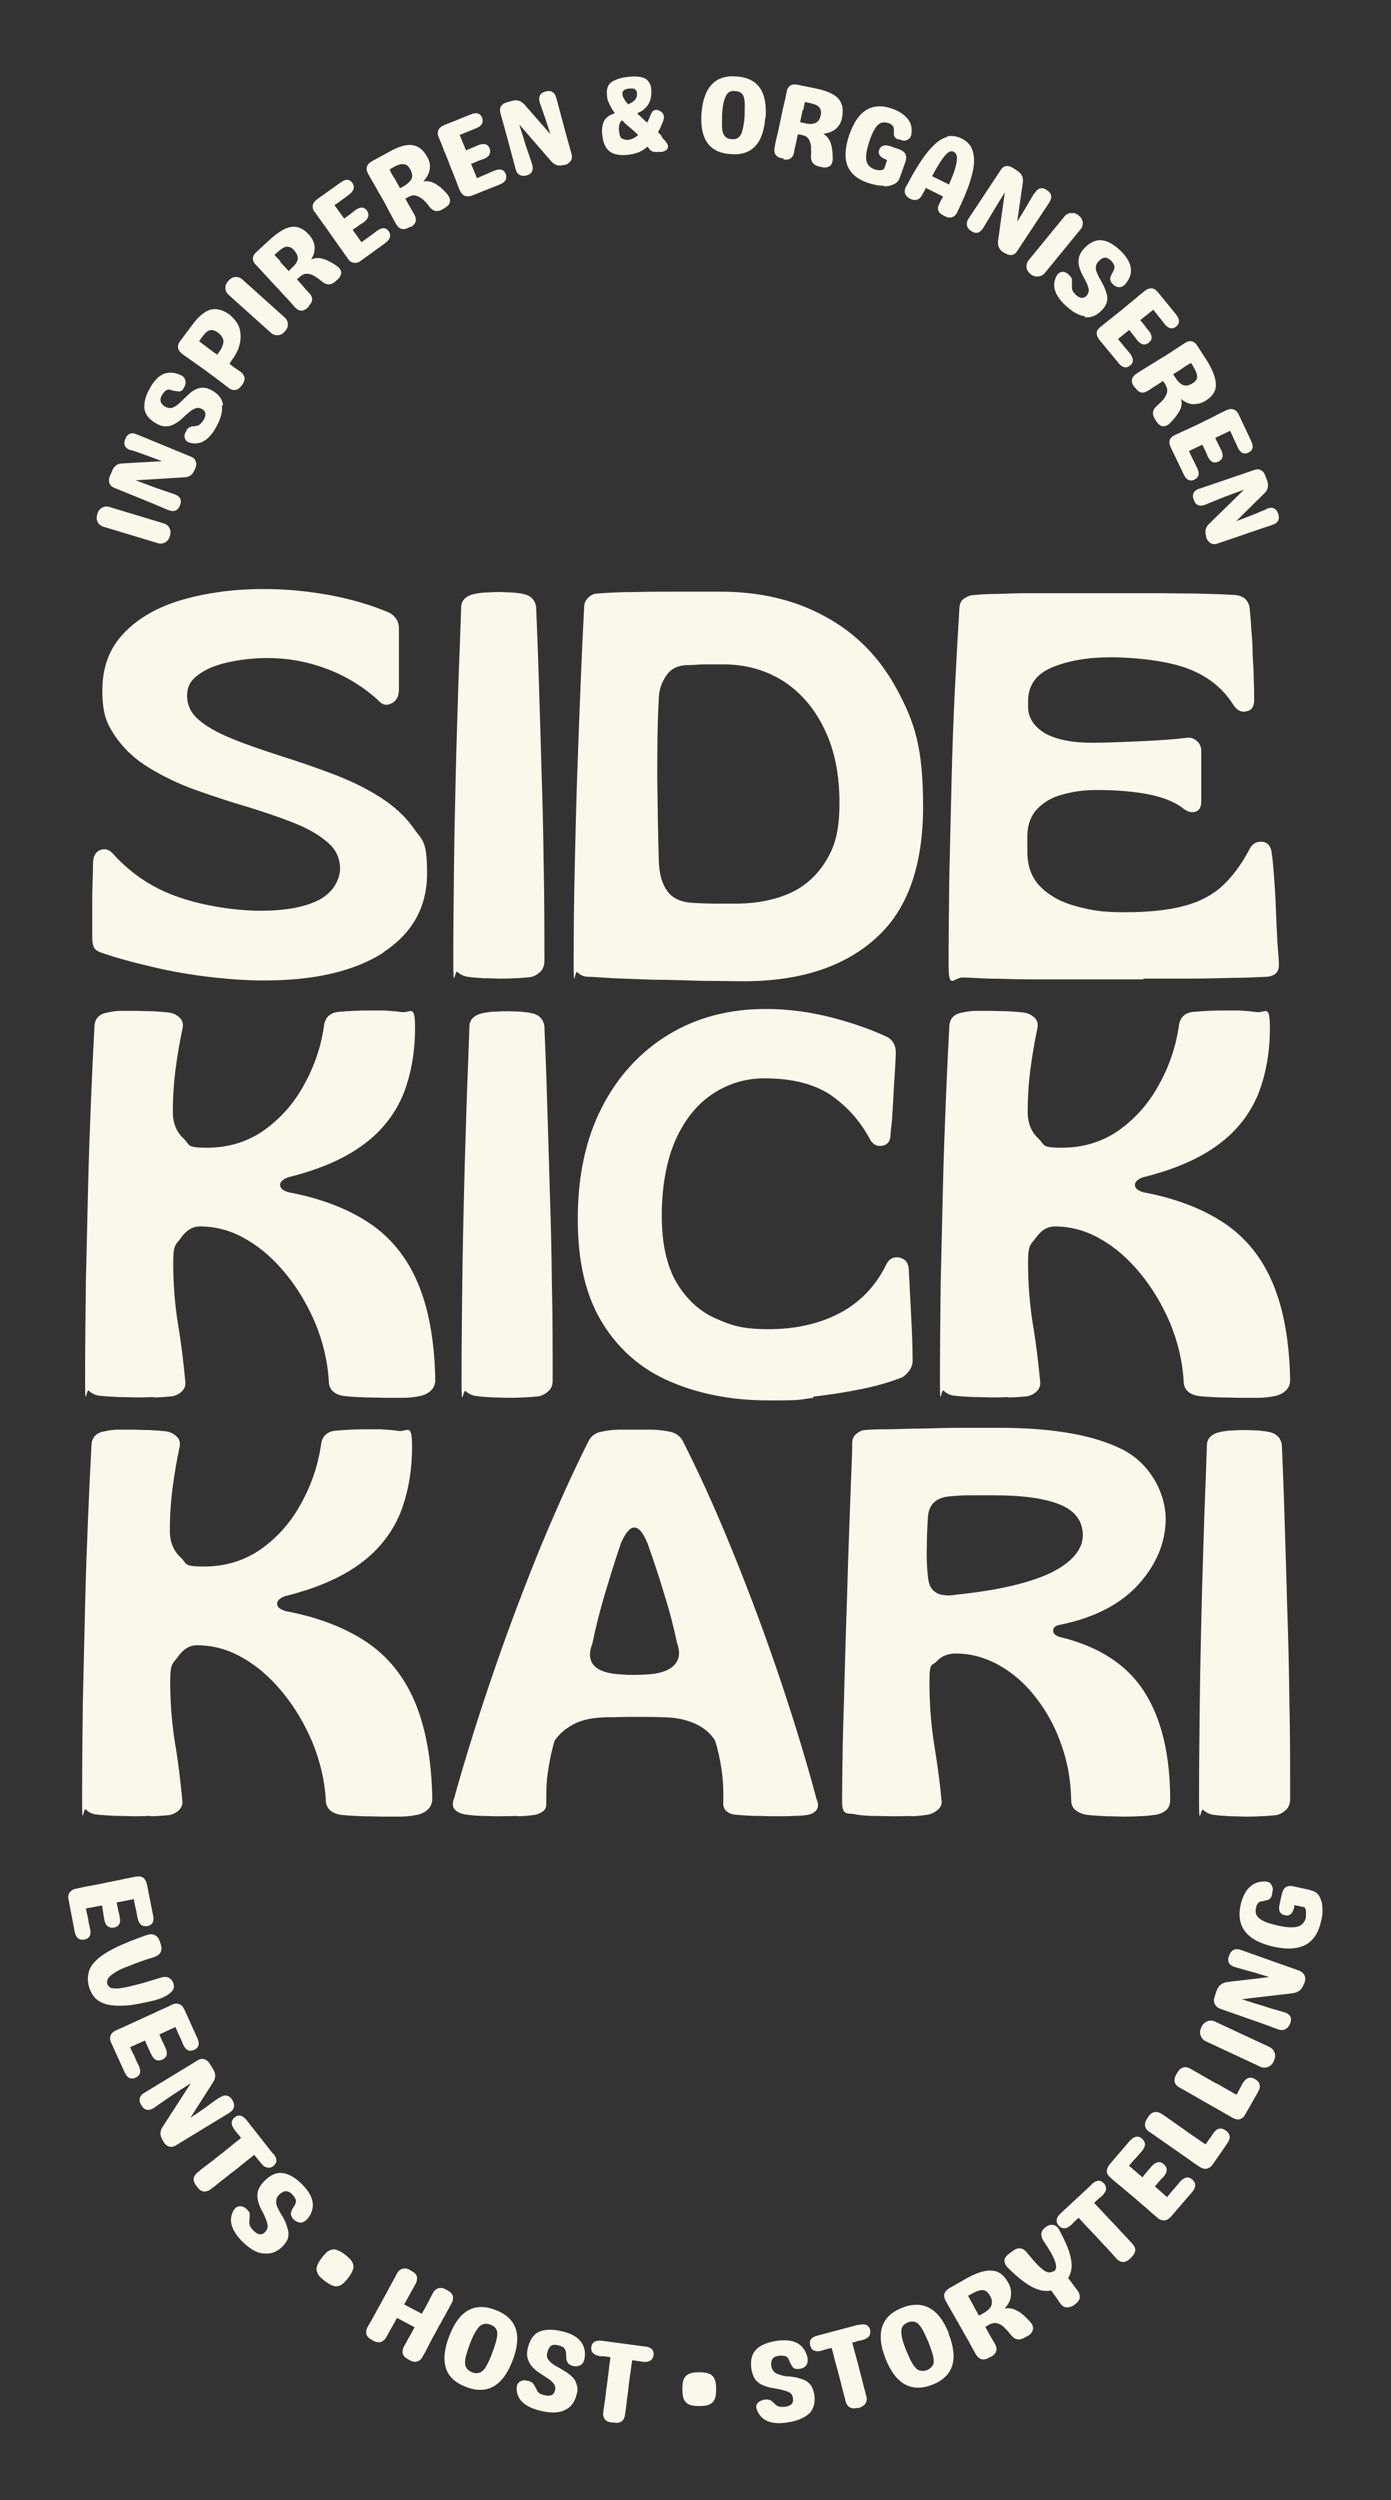 <svg xmlns="http://www.w3.org/2000/svg" baseProfile="tiny" version="1.2" viewBox="0 0 371 666.8"><rect x="0" y="0" width="371" height="666.8" fill="#333333" stroke="none"/><g><g id="Laag_1"><g><path d="M102.2 254c7.8-5.1 11.7-12.1 11.7-21s-1.2-8.7-3.5-12-5.4-6.1-9.2-8.5-8-4.4-12.5-6.1-9.1-3.3-13.6-4.7c-4.6-1.5-8.8-2.9-12.5-4.4-3.8-1.5-6.9-3.1-9.2-5-2.3-1.8-3.5-4.1-3.5-6.7s1-4.2 3.1-5.7c2-1.5 4.7-2.6 8-3.3 3.3-.7 6.7-1.1 10.3-1.1 5.3.0 10.5.9 15.6 2.8 5.2 1.9 9.8 4.7 13.9 8.4 1.1 1.3 2.3 1.6 3.6.9 1.3-.6 2-1.9 2-3.7v-16.3c0-1.8-.9-3.3-2.6-4.2-4.7-2-10-3.6-16-4.7s-11.8-1.6-17.4-1.6c-8.1.0-15.4 1-21.9 2.9s-11.7 4.9-15.5 8.9c-3.8 4-5.7 9-5.7 15.2s1.1 8.8 3.4 12.2c2.3 3.4 5.3 6.2 9.1 8.5s7.9 4.3 12.4 5.9 9 3.1 13.5 4.4c4.5 1.4 8.7 2.8 12.5 4.3s6.8 3.2 9.1 5.2c2.3 1.9 3.4 4.3 3.4 7.1s-1.9 6.5-5.8 8.4c-3.8 1.9-9 2.8-15.4 2.8s-14.7-1.2-21.5-3.5c-6.9-2.3-12.7-6.1-17.6-11.4-1.1-1.4-2.3-1.8-3.6-1.3-1.4.5-2 1.8-2 3.8.0 3.2-.2 6.4-.2 9.6s0 6.3.0 9.6.8 3.8 2.5 4.4c4 1.4 8.5 2.6 13.6 3.8s10.3 2.1 15.5 2.7c5.3.6 10 .9 14.2.9 13.6.0 24.3-2.5 32.1-7.6z" fill="#faf8eb"/><path d="M137.1 260.9c1.7.0 3.1-.2 4.4-.3 1-.2 1.8-.7 2.6-1.4.7-.7 1.1-1.7 1.1-2.8.0-8.5.0-17.1-.2-25.9-.1-8.8-.3-17.4-.6-25.8-.2-8.4-.5-16.3-.7-23.6-.2-7.3-.5-13.7-.7-19.1-.2-1.9-1.4-3.2-3.5-3.6-.9-.2-1.9-.3-3.1-.4-1.2.0-2.2-.1-3-.1s-1.8.0-3.2.1c-1.4.0-2.6.2-3.6.4-2.3.5-3.6 1.7-3.6 3.6-.2 5.4-.4 11.8-.7 19.1-.2 7.3-.5 15.1-.7 23.6-.2 8.4-.4 17-.5 25.8s-.2 17.4-.2 25.9.4 2.1 1.1 2.8c.7.7 1.6 1.1 2.6 1.3 1.4.2 2.9.3 4.6.4 1.7.0 3 .1 4 .1s2.4.0 4.1-.1z" fill="#faf8eb"/><path d="M177.9 237.5c-1.4-1.9-2.1-4.6-2.2-8.2-.2-7.2-.3-14.3-.4-21.4.0-7.1.0-14.2.4-21.3.0-2.5.8-4.7 2-6.4 1.2-1.8 3-2.7 5.3-2.8 1.8.0 3.3-.2 4.6-.2 1.3.0 3.1.0 5.5.0 6.2.0 11.6 1.7 16.2 4.7 4.6 3.1 8.1 7.3 10.7 12.8 2.6 5.4 3.9 11.9 3.9 19.4s-1.2 11.6-3.6 15.5-5.6 6.8-9.6 8.6c-4 1.8-8.6 2.7-13.6 2.8-2 0-4.1.0-6.3.0-2.1.0-4.2-.1-6.1-.2-3.1-.2-5.3-1.2-6.7-3.1zm55.6 12.8c8.5-7.5 12.7-19.3 12.7-35.2s-2.3-22.5-6.9-31.1-11-15.1-19.1-19.5c-8.1-4.5-17.5-6.7-28.1-6.7h-10.9c-4.1.0-8.2.0-12.1.1-3.9.0-7.2.2-9.8.4-1 0-1.8.5-2.5 1.2s-1 1.5-1 2.5c-.3 5.5-.6 12-.9 19.4s-.6 15.3-.9 23.8-.5 17.1-.7 25.8c-.2 8.8-.3 17.3-.3 25.7s.3 1.8 1 2.6c.7.7 1.5 1.1 2.5 1.2 1.5.0 3.8.2 7.1.4 3.3.1 7.1.3 11.2.4 4.2.0 8.4.2 12.5.3 4.2.0 7.9.1 11.1.1 14.9.0 26.6-3.8 35-11.3z" fill="#faf8eb"/><path d="M305 261c3.9.0 7.9.0 12 0s8-.1 11.7-.2c3.7.0 6.8-.2 9.3-.3 2-.2 3.1-1.2 3.1-3.1.0-1.4-.2-3.4-.4-6.1-.1-2.7-.3-5.6-.4-8.8-.1-3.1-.3-6-.5-8.8-.2-2.7-.4-4.8-.6-6.1-.2-1.9-1.1-3-2.6-3.1-1.6-.1-2.7.6-3.5 2.3-2.1 3.9-4.5 7.1-7.1 9.5s-6 4.2-10.1 5.3c-4.1 1.1-9.3 1.7-15.8 1.7s-8.7-.5-12.7-1.5-7.2-2.7-9.7-5.1-3.7-5.6-3.7-9.6v-3.9c0-3.1.9-5.6 2.6-7.4 1.7-1.8 4-3.2 6.8-3.9 2.8-.8 5.8-1.2 9-1.2 4 0 8.1.2 12.5.9 4.3.7 7.8 1.9 10.4 3.8 1.3 1.1 2.4 1.4 3.5 1.1s1.6-1.3 1.6-2.8v-13.4c0-1.1-.4-2-1.2-2.7s-1.8-1-2.8-.8c-3.5.4-7.6.7-12.3.9-4.7.2-9 .4-12.8.4-5.5.0-9.8-.9-12.7-2.6-2.9-1.8-4.4-4.1-4.4-7.1v-1.3c0-4.3 2.1-7.3 6.4-9.1 4.3-1.8 9.5-2.7 15.8-2.7s15.4 1 20.6 3.1c5.2 2 9 5.1 11.7 9.2 1.1 1.8 2.3 2.5 3.8 2.1 1.5-.3 2.1-1.5 2-3.4.0-1.2.0-2.8-.1-5 0-2.1-.2-4.4-.3-6.9.0-2.5-.2-4.8-.4-7.1-.1-2.2-.3-3.9-.4-5.1-.3-2.1-1.6-3.3-3.8-3.5-3-.2-6.5-.3-10.5-.4-4 0-8.1-.1-12.3-.1H286c-3.5.0-7 0-10.6.0s-6.7.1-9.6.2c-2.8.0-4.8.2-6 .3-1 0-1.8.4-2.6.9s-1.2 1.3-1.3 2.4c-.4 6.4-.8 13.6-1.2 21.5-.4 7.9-.7 16.2-.9 24.7-.2 8.6-.4 17-.6 25.4-.1 8.4-.2 16.2-.2 23.5s1.3 3.5 3.9 3.6c1.5.0 3.7.2 6.9.3 3.1.0 6.6.2 10.4.2 3.8.0 7.6.0 11.2.0h19.5z" fill="#faf8eb"/><path d="M40.9 372.7c2.1.0 3.8-.2 5-.3 1.1-.2 2-.7 2.7-1.4s1-1.7.8-2.8c-.5-5.2-1.1-10.3-2-15.5-.8-5.2-1.2-10.5-1.2-15.8s.7-4.8 2.1-6.8 3.1-3 5-3c4.3.0 8.4 1.1 12.3 3.4 3.9 2.2 7.4 5.3 10.6 9.2 3.2 3.9 5.8 8.3 7.9 13.2 2 4.9 3.3 10.1 3.6 15.5.0 2.1 1.4 3.5 3.9 3.9 1.6.2 3.5.3 5.8.4 2.3.0 4.1.1 5.4.1s3 0 4.7.0 3.2-.2 4.7-.5c1.2-.3 2.1-.8 2.8-1.5s1.1-1.6 1.1-2.8c-.2-10.5-1.8-19.1-4.7-25.9-2.9-6.8-7.2-12.1-12.9-15.9-5.7-3.8-12.9-6.6-21.5-8.2-1.6-.5-2.3-1.1-2.3-2 0-.8.8-1.5 2.1-2 8.5-2.1 15.1-5 20.1-8.7 4.9-3.6 8.4-8.1 10.6-13.3 2.1-5.3 3.2-11.2 3.2-17.9s-1.3-3.7-3.8-4.2c-1.5-.2-2.9-.3-4.4-.4-1.5.0-2.8.0-3.9.0-2.6.0-5.5.1-8.6.4-2.1.3-3.4 1.6-3.6 3.9-.8 5.3-2.5 10.5-5.3 15.5-2.7 5-6.3 9-10.6 12.1-4.4 3.1-9.5 4.7-15.3 4.7s-4.4-.8-6.3-2.5c-1.8-1.7-2.8-4-2.8-7 0-4.3.3-8.3.8-12s1.1-7.1 1.8-10.4c.2-1.1.0-2-.7-2.7s-1.6-1.2-2.6-1.4c-1.4-.2-2.9-.3-4.7-.4-1.8.0-3.3-.1-4.6-.1s-2.5.0-3.8.0c-1.3.0-2.6.2-3.9.5-2 .4-3.1 1.6-3.2 3.6-.3 5.4-.6 11.8-.9 19.1-.3 7.3-.6 15.1-.8 23.6-.2 8.4-.4 17-.6 25.8-.1 8.8-.2 17.4-.2 25.9s.3 2.1 1 2.8 1.5 1.1 2.5 1.3c1.6.2 3.4.3 5.5.4 2.1.0 3.7.1 4.7.1s2.4.0 4.4-.1z" fill="#faf8eb"/><path d="M139.3 372.7c1.7.0 3.1-.2 4.4-.3 1-.2 1.8-.7 2.6-1.4s1.1-1.7 1.1-2.8c0-8.5.0-17.1-.2-25.9-.1-8.8-.3-17.4-.6-25.8-.2-8.4-.5-16.3-.7-23.6s-.5-13.7-.7-19.1c-.2-1.9-1.4-3.2-3.5-3.6-.9-.2-1.9-.3-3.1-.4-1.2.0-2.2-.1-3-.1s-1.8.0-3.2.1c-1.4.0-2.6.2-3.6.4-2.3.5-3.6 1.7-3.6 3.6-.2 5.4-.4 11.8-.7 19.1-.2 7.3-.5 15.1-.7 23.6-.2 8.4-.4 17-.5 25.8s-.2 17.4-.2 25.9.4 2.1 1.1 2.8c.7.7 1.6 1.1 2.6 1.3 1.4.2 2.9.3 4.6.4 1.7.0 3 .1 4 .1s2.4.0 4.1-.1z" fill="#faf8eb"/><path d="M216.8 372.5c4.5-.5 8.9-1.2 13.3-2.1 4.3-.9 7.9-2 10.6-3.1.8-.5 1.4-1.1 2-2 .5-.8.8-1.8.7-2.8.0-4-.2-8-.4-11.9-.2-3.9-.4-7.9-.6-11.7.0-2-.9-3.2-2.6-3.5-1.6-.3-2.8.4-3.6 2.2-2.8 5.6-7 9.9-12.4 12.7s-11.7 4.2-18.8 4.2-9.9-1-14.2-2.9c-4.3-1.9-7.8-5.2-10.4-9.6-2.6-4.5-3.9-10.4-3.9-17.8s1.2-14.5 3.6-20c2.4-5.4 5.7-9.6 9.9-12.4 4.2-2.8 8.8-4.2 13.9-4.2 7.4.0 13.2 1.5 17.6 4.4 4.3 3 7.8 6.8 10.4 11.6.8 1.6 1.9 2.2 3.3 2s2.2-1.1 2.3-2.6c0-.8.2-2.2.4-4.2.1-2 .3-4.3.4-6.7s.3-4.6.4-6.6.2-3.3.2-4c.2-2.2-.5-3.8-2-4.8-4.2-2-9.2-3.8-15-5.3s-11.7-2.3-17.7-2.3c-9.8.0-18.5 2.3-26 6.9-7.5 4.6-13.4 11-17.7 19.4-4.3 8.4-6.4 18.3-6.4 29.8s2.2 20.6 6.6 27.7c4.4 7.1 10.4 12.3 18.1 15.6s16.4 5 26.3 5 7.4-.2 11.9-.7z" fill="#faf8eb"/><path d="M268.9 372.7c2.1.0 3.8-.2 5-.3 1.1-.2 2-.7 2.7-1.4s1-1.7.8-2.8c-.5-5.2-1.1-10.3-2-15.5-.8-5.2-1.2-10.5-1.2-15.8s.7-4.8 2.1-6.8c1.4-2 3.1-3 5-3 4.3.0 8.4 1.1 12.3 3.4 3.9 2.2 7.4 5.3 10.6 9.2 3.2 3.9 5.8 8.3 7.9 13.2 2 4.9 3.3 10.1 3.6 15.5.0 2.1 1.4 3.5 3.9 3.9 1.6.2 3.5.3 5.8.4 2.3.0 4.1.1 5.4.1s3 0 4.7.0 3.2-.2 4.7-.5c1.2-.3 2.1-.8 2.8-1.5s1.1-1.6 1.1-2.8c-.2-10.5-1.8-19.1-4.7-25.9-2.9-6.8-7.2-12.1-12.9-15.9-5.7-3.8-12.9-6.6-21.5-8.2-1.6-.5-2.3-1.1-2.3-2 0-.8.8-1.5 2.1-2 8.5-2.1 15.1-5 20.1-8.7 4.9-3.6 8.4-8.1 10.6-13.3 2.1-5.3 3.2-11.2 3.2-17.9s-1.3-3.7-3.8-4.2c-1.5-.2-2.9-.3-4.4-.4-1.5.0-2.8.0-3.9.0-2.6.0-5.5.1-8.6.4-2.1.3-3.4 1.6-3.6 3.9-.8 5.3-2.5 10.5-5.3 15.5-2.7 5-6.3 9-10.6 12.1-4.4 3.1-9.5 4.7-15.3 4.7s-4.4-.8-6.3-2.5c-1.8-1.7-2.8-4-2.8-7 0-4.3.3-8.3.8-12s1.1-7.1 1.8-10.4c.2-1.1.0-2-.7-2.7s-1.6-1.2-2.6-1.4c-1.4-.2-2.9-.3-4.7-.4-1.8.0-3.3-.1-4.6-.1s-2.5.0-3.8.0-2.6.2-3.9.5c-2 .4-3.1 1.6-3.2 3.6-.3 5.4-.6 11.8-.9 19.1s-.6 15.1-.8 23.6c-.2 8.4-.4 17-.6 25.8-.1 8.8-.2 17.4-.2 25.9s.3 2.1 1 2.8 1.5 1.1 2.5 1.3c1.6.2 3.4.3 5.5.4 2.1.0 3.7.1 4.7.1s2.4.0 4.4-.1z" fill="#faf8eb"/><path d="M40.1 484.4c2.1.0 3.8-.2 5-.3 1.1-.2 2-.7 2.7-1.4s1-1.7.8-2.8c-.5-5.2-1.1-10.3-2-15.5-.8-5.2-1.2-10.5-1.2-15.8s.7-4.8 2.1-6.8 3.1-3 5-3c4.3.0 8.4 1.1 12.3 3.4 3.9 2.2 7.4 5.3 10.6 9.2 3.2 3.9 5.8 8.3 7.9 13.2 2 4.9 3.3 10.1 3.6 15.5.0 2.1 1.4 3.5 3.9 3.9 1.6.2 3.5.3 5.8.4 2.3.0 4.1.1 5.4.1s3 0 4.7.0 3.2-.2 4.7-.5c1.2-.3 2.1-.8 2.8-1.5s1.1-1.6 1.1-2.8c-.2-10.5-1.8-19.1-4.7-25.9-2.9-6.8-7.2-12.1-12.9-15.9-5.7-3.8-12.9-6.6-21.5-8.2-1.6-.5-2.3-1.1-2.3-2 0-.8.8-1.5 2.1-2 8.5-2.1 15.1-5 20.1-8.7 4.9-3.6 8.4-8.1 10.6-13.3 2.1-5.3 3.2-11.2 3.2-17.9s-1.3-3.7-3.8-4.2c-1.5-.2-2.9-.3-4.4-.4-1.5.0-2.8.0-3.9.0-2.6.0-5.5.1-8.6.4-2.1.3-3.4 1.6-3.6 3.9-.8 5.3-2.5 10.5-5.3 15.5-2.7 5-6.3 9-10.6 12.1-4.4 3.1-9.5 4.7-15.3 4.7s-4.4-.8-6.3-2.5c-1.8-1.7-2.8-4-2.8-7 0-4.3.3-8.3.8-12s1.1-7.1 1.8-10.4c.2-1.1.0-2-.7-2.7s-1.6-1.2-2.6-1.4c-1.4-.2-2.9-.3-4.7-.4-1.8.0-3.3-.1-4.6-.1s-2.5.0-3.8.0-2.6.2-3.9.5c-2 .4-3.1 1.6-3.2 3.6-.3 5.4-.6 11.8-.9 19.1-.3 7.3-.6 15.1-.8 23.6-.2 8.4-.4 17-.6 25.8-.1 8.8-.2 17.4-.2 25.9s.3 2.1 1 2.8 1.5 1.1 2.5 1.3c1.6.2 3.4.3 5.5.4 2.1.0 3.7.1 4.7.1s2.4.0 4.4-.1z" fill="#faf8eb"/><path d="M158 438.3c.9-4.4 2-8.7 3.3-13.1 1.3-4.3 2.7-8.9 4.3-13.6 2.4-5.6 4.8-5.6 7.1.0 1.7 4.8 3.2 9.3 4.5 13.7 1.4 4.4 2.5 8.7 3.4 13 .9 2.4.6 4.4-.8 5.8-1.4 1.5-3.9 2.3-7.4 2.5-.8.0-1.8.1-3.2.1s-2.4.0-3.2-.1c-7.3-.3-10-3.1-8-8.3zm-20.3 46.1c2.1.0 3.8-.2 5.1-.4.8-.2 1.5-.5 2-.9.6-.4.9-1.1.9-2 0-3 0-6 .5-8.9.4-2.9 1-5.5 1.7-7.9 1.2-1.8 2.8-3.2 5-4.4s5.1-1.8 8.7-1.9c2.2.0 4.8-.1 7.6-.1s5.3.0 7.6.1c3.5.0 6.4.7 8.8 1.8 2.3 1.1 4 2.6 5.1 4.4.8 2.5 1.4 5.2 1.8 8.1.4 2.9.5 5.8.4 8.7.0.9.3 1.5.8 2 .5.4 1.1.8 1.8.9 1.4.2 3.2.3 5.4.4 2.2.0 3.7.1 4.5.1s1.3.0 2.6.0c1.2.0 2.5.0 3.9-.1 1.4.0 2.4-.1 3.1-.2 1.4-.2 2.3-.7 2.8-1.4s.5-1.7.0-2.8c-3.1-11.6-6.7-23.2-10.7-34.9s-8.2-22.7-12.5-33.2-8.5-19.6-12.5-27.5c-.8-1.4-2-2.2-3.6-2.5s-3.2-.5-4.8-.5c-1.7.0-3.1.0-4.2.0s-2.6.0-4.2.0c-1.7.0-3.2.2-4.7.5-1.7.3-2.9 1.1-3.6 2.5-4 7.9-8.1 17-12.5 27.5-4.3 10.5-8.5 21.5-12.5 33.1s-7.7 23.2-10.9 34.8c-.5 1.2-.4 2.1.1 2.8.6.7 1.5 1.2 2.8 1.4 1.1.2 2.4.3 3.9.4 1.6.0 3 .1 4.4.1s3.5.0 5.7-.1z" fill="#faf8eb"/><path d="M249.8 424.8c-1.4-.7-2.1-2.1-2.3-4.2-.3-2.5-.4-5.3-.3-8.4.0-3.1.2-5.7.3-7.8.3-3.2 2.2-5 5.7-5.3 1.8-.2 3.7-.3 5.5-.3h6.2c8.2.0 14.2.9 18.1 2.6 3.9 1.7 5.8 4.4 5.8 8.1s-2.9 7.3-8.8 10.1c-5.8 2.7-14.2 4.6-24.9 5.7-2.1.4-3.9.2-5.3-.4zm-7 59.6c1.6.0 3.1-.2 4.6-.4 1.1-.2 2-.7 2.8-1.4s1.1-1.6.9-2.7c-.4-4.1-1-8.9-1.9-14.4s-1.3-11.1-1.3-16.8.6-4.2 1.9-5.6c1.3-1.4 3-2.1 5.1-2.1 4.1.0 8 1.1 11.7 3.2 3.7 2.1 7 5 9.8 8.7 2.8 3.6 5.1 7.8 6.7 12.5 1.7 4.7 2.5 9.6 2.6 14.7.0 1.2.4 2.1 1.2 2.7.8.6 1.7 1 2.8 1.2 1.6.2 3.3.3 5.3.4 1.9.0 3.5.1 4.7.1s2.3.0 3.9-.1c1.6.0 3.2-.2 4.7-.4 1.1-.2 2-.6 2.7-1.2.7-.6 1.1-1.5 1.1-2.7.0-12.1-2.3-21.7-6.9-28.9-4.6-7.2-12.1-12.1-22.5-14.6-1.3-.4-1.9-1-1.8-1.8.0-.8.7-1.3 2-1.5 9.2-1.9 16.2-5.6 20.9-10.9 4.7-5.3 7.1-11.1 7.1-17.4s-3.8-14.5-11.5-18.4-18.7-5.8-33.1-5.8-5.5.0-9.2.0-7.4.1-11.2.2c-3.7.0-7 .2-9.8.2s-4.6.1-5.3.2c-1 0-1.8.5-2.5 1.1s-1 1.4-1 2.4c0 3.6-.3 8.5-.5 14.7s-.5 13-.7 20.4-.5 15-.7 22.5c-.2 7.6-.4 14.7-.6 21.2-.1 6.6-.2 12-.2 16.4s1.2 3.3 3.6 3.8c.8.2 2.1.3 3.9.4 1.8.0 3.8.1 6 .1s3.3.0 4.9-.1z" fill="#faf8eb"/><path d="M336 484.4c1.7.0 3.1-.2 4.4-.3 1-.2 1.8-.7 2.6-1.4.7-.7 1.1-1.7 1.1-2.8.0-8.5.0-17.1-.2-25.9-.1-8.8-.3-17.4-.6-25.8-.2-8.4-.5-16.3-.7-23.6s-.5-13.7-.7-19.1c-.2-1.9-1.4-3.2-3.5-3.6-.9-.2-1.9-.3-3.1-.4-1.2.0-2.2-.1-3-.1s-1.8.0-3.2.1c-1.4.0-2.6.2-3.6.4-2.3.5-3.6 1.7-3.6 3.6-.2 5.4-.4 11.8-.7 19.1-.2 7.3-.5 15.1-.7 23.6-.2 8.4-.4 17-.5 25.8s-.2 17.4-.2 25.9.4 2.1 1.1 2.8c.7.7 1.6 1.1 2.6 1.3 1.4.2 2.9.3 4.6.4 1.7.0 3 .1 4 .1s2.4.0 4.1-.1z" fill="#faf8eb"/><path d="M35.4 129.9h.5c1.4.0 2.5 1.1 2.5 2.5v15.2c0 1.4-1.1 2.5-2.5 2.5h-.5c-1.4.0-2.5-1.1-2.5-2.5v-15.2c0-1.4 1.1-2.5 2.5-2.5z" transform="translate(-108.7 133.7) rotate(-73.2)" fill="#faf8eb"/><path d="M34.9 120c1.3.4 2.6.9 4 1.4s2.8 1 4.3 1.6h0s-10.5.6-10.5.6c-1.4.0-2.3.7-2.8 2l-.6 1.4c-.3.7-.3 1.4-.1 1.9.2.6.7 1 1.5 1.3 4.7 1.9 9.4 3.8 14.1 5.8.7.3 1.4.4 1.9.2.6-.2 1-.7 1.3-1.4.6-1.5.0-2.5-1.5-3-1.7-.6-3.3-1.1-5-1.7-1.6-.6-3.4-1.3-5.3-2h0s12.9-.8 12.9-.8c1.4.0 2.3-.7 2.8-2l.2-.4c.3-.7.3-1.4.1-1.9-.2-.6-.7-1-1.5-1.3-4.7-1.9-9.4-3.9-14.1-5.8-1.5-.7-2.6-.3-3.2 1.2s0 2.5 1.5 3z" fill="#faf8eb"/><path d="M59.5 108.1c-.2-1.7-1.2-3-3-4-.9-.5-1.7-.7-2.4-.7-.7.0-1.4.2-2 .5s-1.2.7-1.7 1.2-1.1 1-1.6 1.5-1 1-1.5 1.4-1 .6-1.5.8c-.5.1-1.1.0-1.7-.3s-1-.8-1.2-1.3-.1-1.1.3-1.8c.3-.6.7-1 1.1-1.3.4-.2.9-.3 1.5.0.8.2 1.5.3 2 .3s1-.4 1.3-1.1c.4-.6.5-1.3.3-1.9-.1-.6-.6-1.1-1.3-1.4-1.6-.7-3-.8-4.4-.3-1.4.6-2.6 1.8-3.7 3.8-1.2 2-1.6 3.9-1.5 5.4.2 1.6 1.2 2.9 3.1 4 1 .6 2 .9 2.8.8.9.0 1.6-.3 2.3-.7.7-.4 1.4-.9 2-1.5s1.2-1.1 1.8-1.6c.6-.5 1.1-.8 1.7-1 .5-.2 1.1-.1 1.7.2 1 .6 1.2 1.5.4 2.9-.5.8-1 1.3-1.5 1.5-.5.1-.9.2-1.3.2s-.7.2-1 .3-.5.4-.8.8v.2c-.5.6-.6 1.3-.4 1.9.2.6.6 1 1.4 1.2 2.7.7 5-.7 6.9-4.1 1.3-2.3 1.8-4.3 1.6-5.9z" fill="#faf8eb"/><path d="M55.1 92.5c-.7-.5-1.4-1-2-1.5l.8-1.1c.7-1 1.4-1.6 2-1.8s1.3.0 2.1.5c1 .7 1.5 1.5 1.6 2.3.0.8-.3 1.8-1.1 2.9l-.6.8c-1.2-.9-2.1-1.5-2.8-2.1zM64.6 102.6c1-1.3.8-2.5-.5-3.5-.5-.3-1-.7-1.5-1-.5-.4-1-.7-1.4-1.1l.6-.9c1.2-1.6 1.9-3.1 2.2-4.6.3-1.5.2-2.9-.2-4.2-.5-1.3-1.4-2.4-2.6-3.4-1.8-1.3-3.5-1.7-5.1-1.3-1.6.5-3.3 1.9-5 4.3l-3 4c-1 1.3-.8 2.5.5 3.5 1 .7 2.1 1.5 3.1 2.2s2.1 1.5 3.1 2.2c1 .8 2.1 1.5 3.1 2.3s2 1.5 3 2.3c1.3 1 2.5.8 3.5-.5l.3-.4z" fill="#faf8eb"/><path d="M68.2 71.5h.5c1.4.0 2.5 1.1 2.5 2.5v15.2c0 1.4-1.1 2.5-2.5 2.5h-.5c-1.4.0-2.5-1.1-2.5-2.5V74c0-1.4 1.1-2.5 2.5-2.5z" transform="translate(-38 78.1) rotate(-48.1)" fill="#faf8eb"/><path d="M74.8 69.7c-.6-.6-1.1-1.2-1.6-1.7l1-.9c.9-.8 1.7-1.3 2.3-1.3.7.0 1.3.2 1.9.9.7.8 1.1 1.6 1 2.4-.1.8-.7 1.6-1.7 2.5l-.7.7c-.9-1-1.7-1.8-2.3-2.5zm7.5 11.9c1.2-1.1 1.3-2.3.1-3.5-.6-.6-1.1-1.2-1.6-1.8s-1.1-1.2-1.6-1.8l.8-.7c.6-.5 1.2-.8 1.8-.8s1.3.2 2 .6c.7.4 1.4.9 2.1 1.5 1.2 1 2.4 1 3.5.0l.7-.6c.6-.6.9-1.2.9-1.8s-.4-1.2-1.1-1.7c-1.5-1.1-2.8-1.7-3.9-2-1.1-.3-2.1-.2-3 .2h0c.7-1.2 1-2.3.9-3.4-.1-1.2-.6-2.2-1.5-3.2-1.4-1.6-3-2.3-4.6-2.1-1.6.2-3.5 1.3-5.7 3.3l-3.7 3.4c-1.2 1.1-1.3 2.3-.1 3.5.9.9 1.7 1.8 2.6 2.8.9.9 1.7 1.9 2.6 2.8.9.9 1.7 1.9 2.6 2.8.9.9 1.7 1.9 2.5 2.8 1.1 1.2 2.3 1.3 3.5.1l.4-.4z" fill="#faf8eb"/><path d="M94 61.3c.5-.3 1-.7 1.5-1 .5-.4 1-.7 1.5-1 1.3-1 1.6-2 .9-3.1-.8-1.1-1.8-1.1-3.2-.1-.5.4-.9.7-1.4 1.1s-1 .7-1.5 1.1l-2.6-3.6c.7-.4 1.3-.9 2-1.4s1.3-.9 1.9-1.4c1.3-1 1.6-2 .9-3.1-.8-1.1-1.8-1.1-3.2-.1l-6.3 4.5c-.6.5-1 1-1.1 1.6.0.6.0 1.2.6 1.8.7 1 1.5 2.1 2.2 3.1.8 1 1.5 2.1 2.2 3.1s1.5 2.1 2.2 3.1 1.5 2.1 2.2 3.1c.4.7 1 1 1.6 1.1.6.0 1.2.0 1.9-.6l6.5-4.7c1.3-1 1.6-2 .9-3.1-.8-1.1-1.8-1.1-3.2-.1-.7.5-1.3 1-2 1.5s-1.4 1-2.1 1.5L94 61.2z" fill="#faf8eb"/><path d="M105 47.3c-.4-.7-.8-1.4-1.1-2.1l1.2-.7c1.1-.6 1.9-.8 2.6-.7.7.0 1.2.5 1.7 1.3.5 1 .7 1.8.4 2.5s-1 1.4-2.2 2.1l-.9.5c-.7-1.2-1.2-2.2-1.6-2.9zm4.5 13.3c1.4-.8 1.8-1.9 1-3.4-.4-.7-.8-1.4-1.2-2.1s-.8-1.4-1.2-2.1l.9-.5c.7-.4 1.4-.5 2-.3s1.2.5 1.8 1 1.2 1.2 1.7 1.9c1 1.3 2.1 1.5 3.4.8l.8-.5c.7-.4 1.2-.9 1.3-1.6.1-.6-.1-1.3-.7-2-1.2-1.4-2.3-2.3-3.4-2.9-1-.5-2-.7-3-.5h0c.9-1 1.5-2 1.7-3.2s0-2.3-.7-3.4c-1-1.9-2.4-2.9-4-3.1s-3.7.4-6.3 1.9L99.2 43c-1.4.8-1.8 1.9-1 3.4.6 1.1 1.3 2.2 1.9 3.3.6 1.1 1.2 2.2 1.9 3.3.6 1.1 1.2 2.2 1.8 3.4.6 1.1 1.2 2.2 1.8 3.3.8 1.4 1.9 1.8 3.4 1l.5-.3z" fill="#faf8eb"/><path d="M125.6 43.7c.6-.2 1.2-.4 1.7-.7.6-.2 1.1-.4 1.7-.6 1.5-.6 2-1.5 1.6-2.8-.5-1.2-1.5-1.5-3-.9-.5.2-1.1.5-1.6.7-.6.2-1.1.5-1.7.7l-1.7-4.1c.7-.3 1.5-.6 2.2-.9s1.5-.6 2.2-.9c1.5-.6 2-1.5 1.6-2.8-.5-1.2-1.5-1.5-3-.9l-7.2 2.9c-.7.3-1.2.7-1.5 1.3-.2.6-.2 1.2.1 1.9.5 1.2 1 2.3 1.4 3.5.5 1.2 1 2.3 1.4 3.5.5 1.2.9 2.3 1.4 3.5s.9 2.4 1.4 3.6c.3.7.7 1.2 1.3 1.5.6.2 1.2.2 1.9.0l7.5-3c1.5-.6 2-1.5 1.6-2.8-.5-1.2-1.5-1.5-3-.9-.7.3-1.5.6-2.3 1-.8.3-1.6.7-2.4 1l-1.6-3.9z" fill="#faf8eb"/><path d="M144 27.5c.5 1.3.9 2.6 1.4 4s.9 2.8 1.4 4.3h0l-6.9-7.9c-.9-1-2-1.4-3.3-1l-1.4.4c-.8.2-1.3.6-1.6 1.1-.3.5-.3 1.2-.1 1.9 1.4 4.9 2.7 9.8 4 14.7.2.8.5 1.3 1 1.6.5.3 1.1.4 1.9.2 1.5-.4 2-1.4 1.5-3.1-.6-1.7-1.1-3.3-1.7-5-.5-1.7-1.1-3.5-1.7-5.5h0L147 43c.9 1 2 1.4 3.3 1h.4c.8-.3 1.3-.7 1.6-1.2.3-.5.3-1.2.1-1.9-1.4-4.9-2.7-9.8-4-14.7-.4-1.6-1.4-2.2-2.9-1.8s-2 1.4-1.5 3.1z" fill="#faf8eb"/><path d="M165.8 37c-.4-.4-.6-1.1-.7-2.1-.1-1.4.1-2.3.8-2.8.6.6 1.3 1.3 2.1 1.9.7.6 1.5 1.3 2.2 2-.4.4-.9.7-1.3.9-.5.2-.9.4-1.5.4-.7.0-1.2-.1-1.6-.5zM169.4 23.9c.3.2.5.5.5 1 0 .7-.1 1.3-.6 1.8s-1.1.9-1.8 1.1c-.4-.5-.8-.9-1-1.4-.3-.4-.4-.8-.5-1.2.0-.4.0-.8.4-1.1.3-.3.8-.4 1.5-.5.7.0 1.2.0 1.5.2zM176.6 36.4c-.4-.4-.7-.8-1.1-1.1.2-.5.5-.9.7-1.4s.4-1 .6-1.4c.6-1.5.2-2.5-1-3-.6-.3-1.1-.2-1.5.0-.4.3-.7.9-1 1.7-.2.5-.4 1-.7 1.5-.5-.4-1-.9-1.4-1.3-.5-.4-.9-.8-1.3-1.2 1.2-.4 2.2-1.2 2.9-2.2.7-1 1-2.3.9-4 0-.9-.3-1.7-.7-2.2-.4-.6-1-1-1.9-1.2-.8-.2-2-.3-3.5-.1-2 .2-3.5.7-4.5 1.4s-1.4 1.9-1.2 3.5c0 .9.3 1.7.7 2.5.4.8.8 1.5 1.4 2.3-1.3.4-2.2 1-2.8 1.9-.5.9-.7 2.1-.6 3.6.2 2.2.8 3.7 1.9 4.6s2.7 1.2 4.9 1c1.1-.1 2.1-.4 3-.7.9-.4 1.6-.9 2.3-1.5.2.3.5.6.6.8.4.5 1.3.8 2.5.6h.8c.8-.2 1.3-.5 1.5-1s0-1.1-.6-1.8c-.3-.4-.7-.8-1.1-1.2z" fill="#faf8eb"/><path d="M193.4 36.4c-.4-.4-.7-1.1-.8-2.1-.1-1 0-2.3.0-3.9.1-1.6.3-2.9.6-3.8.3-.9.6-1.5 1.1-1.9s1.1-.5 1.8-.4c.8.0 1.4.3 1.8.7s.6 1.1.7 2 0 2.2.0 3.9c-.1 1.6-.3 2.9-.6 3.9-.2.9-.6 1.6-1.1 1.9-.5.4-1.1.5-1.8.4-.8.0-1.3-.3-1.7-.7zm10.8-5c.5-6.9-2-10.6-7.7-11-5.7-.5-8.8 2.8-9.4 9.7-.5 6.9 2 10.6 7.7 11 5.7.5 8.8-2.8 9.3-9.7z" fill="#faf8eb"/><path d="M214.2 29.5c.2-.8.3-1.6.5-2.3l1.4.3c1.2.3 2 .6 2.4 1.1s.6 1.2.4 2.1c-.2 1.1-.7 1.8-1.4 2.1-.7.3-1.7.4-3.1.0l-1-.2c.3-1.3.5-2.4.7-3.3zM208.9 42.5c1.6.3 2.6-.3 2.9-1.9.1-.8.3-1.6.5-2.4s.3-1.6.5-2.4l1.1.2c.8.2 1.4.5 1.7 1 .4.5.6 1.2.7 1.9.0.8.1 1.6.0 2.6-.1 1.6.6 2.5 2.1 2.9l.9.2c.8.2 1.5.0 2-.3.5-.4.8-1 .8-1.9.0-1.9-.2-3.3-.6-4.4s-1.1-1.8-1.9-2.3h0c1.3-.2 2.4-.6 3.3-1.3.9-.8 1.5-1.8 1.7-3.1.4-2.1.1-3.7-1-5-1.1-1.2-3.1-2.1-6-2.7l-4.9-1c-1.6-.3-2.6.3-2.9 1.9-.2 1.2-.5 2.5-.8 3.7s-.5 2.5-.8 3.7c-.3 1.3-.5 2.5-.8 3.7-.3 1.2-.6 2.5-.8 3.7-.3 1.6.3 2.6 1.9 2.9h.5z" fill="#faf8eb"/><path d="M235.9 49.7c1.1.0 2-.3 2.8-.7.4-.2.6-.5.9-.8.2-.3.4-.8.6-1.4l1.3-3.7c.5-1.6.0-2.6-1.5-3.2l-2.5-.9c-1.6-.5-2.5-.2-3 .9-.4 1.2.2 2 1.7 2.6l.4.2-.7 2.1c-.1.3-.4.5-1 .6-.5.0-1.1.0-1.8-.3-.6-.2-1.1-.6-1.5-1.1s-.6-1.2-.6-2.2.3-2.3.8-3.9c.5-1.5 1-2.7 1.5-3.5s1-1.3 1.6-1.6c.6-.2 1.3-.2 2 0 .9.3 1.4.8 1.5 1.5.0.5.0 1 0 1.4s.1.7.3.9c.2.3.5.5 1 .6h.3c.8.4 1.4.4 2 .1s1-.8 1.1-1.6c.2-1.6-.1-2.9-1-4s-2.2-2-4.1-2.7c-5.4-1.9-9.2.4-11.5 7-1.1 3.3-1.3 6-.5 8.1s2.6 3.7 5.6 4.7c1.6.5 2.9.8 3.9.7z" fill="#faf8eb"/><path d="M251.2 42.6c.7-1 1.3-1.7 1.8-2s1-.3 1.4-.1c.4.2.7.6.8 1.2.1.6.0 1.5-.3 2.7s-.9 2.8-1.8 4.8l-4.5-2.2c1-1.9 1.9-3.4 2.6-4.4zm1.5-6.1c-1.3.3-2.7 1.2-4.1 2.7-1.5 1.5-3 3.7-4.8 6.7-.3.6-.7 1.2-1 1.8-.3.6-.7 1.3-1.1 2s-.5 1.4-.3 1.9c.2.6.6 1 1.3 1.4 1.5.7 2.6.3 3.3-1.1.2-.3.3-.6.5-.9s.3-.6.4-.9l4.6 2.3c-.1.3-.3.7-.5 1s-.3.7-.5 1c-.7 1.4-.3 2.4 1.2 3.1l.4.2c.7.4 1.4.4 1.9.2.6-.2 1.1-.7 1.4-1.5 1.5-3.1 2.6-5.7 3.3-7.9.7-2.2 1.1-4.1 1.1-5.6s-.3-2.7-.8-3.7c-.6-1-1.4-1.7-2.6-2.3-1.3-.6-2.6-.8-3.9-.5z" fill="#faf8eb"/><path d="M275.8 51.6c-.7 1.2-1.4 2.4-2.1 3.6-.7 1.2-1.5 2.5-2.4 3.9h0l1.5-10.4c.2-1.3-.3-2.4-1.4-3.1l-1.2-.8c-.7-.4-1.3-.6-1.9-.5-.6.1-1.1.5-1.5 1.2-2.8 4.2-5.6 8.5-8.4 12.7-.5.7-.6 1.3-.5 1.9s.5 1.1 1.1 1.5c1.3.9 2.4.6 3.3-.9.9-1.5 1.8-3 2.7-4.5s1.9-3.1 3-4.9h0l-1.8 12.9c-.2 1.3.3 2.4 1.4 3.1l.4.2c.7.4 1.3.6 1.9.5.6-.1 1.1-.5 1.5-1.2 2.8-4.2 5.6-8.5 8.4-12.7.9-1.4.8-2.5-.6-3.4-1.3-.9-2.4-.6-3.3.9z" fill="#faf8eb"/><rect x="271" y="62.3" width="20.2" height="5.5" rx="2.5" ry="2.5" transform="translate(52.9 241.6) rotate(-50.7)" fill="#faf8eb"/><path d="M289.3 84.6c1.7.2 3.2-.4 4.6-1.9.7-.7 1.1-1.4 1.3-2.1.2-.7.2-1.4.0-2.1s-.4-1.3-.7-2c-.3-.6-.7-1.3-1-1.9-.4-.6-.7-1.2-.9-1.8-.3-.6-.4-1.1-.3-1.7.0-.5.3-1 .8-1.5s1-.8 1.5-.9c.5.0 1.1.2 1.7.8.5.5.8 1 .9 1.4.1.5.0.9-.3 1.5-.4.7-.7 1.3-.8 1.8.0.5.1 1 .7 1.6.5.5 1.1.8 1.7.8.6.0 1.2-.3 1.7-.9 1.1-1.3 1.6-2.7 1.4-4.2-.2-1.5-1.1-3-2.7-4.6-1.7-1.6-3.3-2.6-4.9-2.8-1.6-.2-3.1.4-4.7 2-.8.8-1.3 1.7-1.5 2.5s-.2 1.6.0 2.4c.2.8.5 1.6.9 2.3s.7 1.4 1.1 2.1c.3.7.5 1.3.6 1.9.0.6-.2 1.1-.6 1.6-.8.8-1.8.7-2.9-.3-.7-.7-1-1.3-1-1.8s0-.9.0-1.3c0-.4.0-.7.0-1s-.3-.6-.6-1l-.2-.2c-.5-.5-1.1-.8-1.7-.8-.6.0-1.2.4-1.6 1.1-1.3 2.4-.6 5 2.2 7.7 1.9 1.8 3.7 2.9 5.3 3z" fill="#faf8eb"/><path d="M301.1 87.9c.4.5.8 1 1.1 1.4.4.5.7.9 1.1 1.4 1 1.3 2.1 1.5 3.1.7s1-1.9.0-3.2c-.4-.4-.8-.9-1.1-1.4-.4-.5-.8-.9-1.2-1.4l3.5-2.8c.5.6 1 1.3 1.5 1.9.5.6 1 1.2 1.5 1.9 1 1.3 2.1 1.5 3.1.7s1-1.9.0-3.2l-4.9-6c-.5-.6-1.1-1-1.7-1-.6.0-1.2.2-1.8.7-1 .8-2 1.6-2.9 2.4-1 .8-2 1.6-2.9 2.4-1 .8-2 1.6-3 2.4-1 .8-2 1.6-3 2.4-.6.5-1 1-1 1.6s.2 1.2.7 1.8l5.1 6.2c1 1.3 2.1 1.5 3.1.7s1-1.9.0-3.2c-.5-.6-1.1-1.3-1.6-1.9-.5-.7-1.1-1.3-1.6-2l3.2-2.6z" fill="#faf8eb"/><path d="M315.7 98c.7-.5 1.4-.9 2-1.2l.7 1.2c.6 1 .9 1.9.9 2.5.0.7-.5 1.3-1.2 1.7-.9.6-1.8.8-2.5.5-.7-.2-1.5-1-2.2-2.1l-.5-.8c1.2-.7 2.1-1.3 2.8-1.8zM302.8 103.4c.9 1.4 2 1.7 3.4.8.7-.4 1.3-.9 2-1.3.7-.4 1.4-.9 2-1.3l.6.9c.4.7.6 1.3.5 2-.1.6-.4 1.2-.9 1.9-.5.6-1.1 1.2-1.8 1.8-1.2 1-1.4 2.2-.6 3.5l.5.8c.5.7 1 1.1 1.6 1.2.6.0 1.3-.2 1.9-.8 1.3-1.3 2.2-2.5 2.7-3.5s.6-2 .3-3h0c.9.8 2 1.3 3.1 1.4 1.2.0 2.3-.2 3.4-.9 1.8-1.1 2.8-2.5 2.8-4.2.0-1.6-.7-3.7-2.2-6.2l-2.7-4.2c-.9-1.4-2-1.7-3.4-.8-1.1.7-2.1 1.4-3.2 2.1-1.1.7-2.1 1.4-3.2 2-1.1.7-2.2 1.4-3.2 2-1.1.7-2.2 1.3-3.2 2-1.4.9-1.7 2-.8 3.4l.3.4z" fill="#faf8eb"/><path d="M320.6 118.4c.3.6.5 1.1.8 1.7.3.5.5 1.1.7 1.6.7 1.5 1.7 2 2.9 1.4s1.4-1.6.7-3.1c-.3-.5-.5-1-.8-1.6-.3-.5-.5-1.1-.8-1.6l4-1.9c.3.7.7 1.5 1 2.2s.7 1.4 1 2.2c.7 1.5 1.7 2 2.9 1.4s1.4-1.6.7-3.1l-3.3-7c-.3-.7-.8-1.2-1.4-1.4-.6-.2-1.2-.1-1.9.2-1.1.5-2.3 1.1-3.4 1.7-1.1.6-2.3 1.1-3.4 1.7-1.1.5-2.3 1.1-3.4 1.6-1.2.5-2.3 1.1-3.5 1.6-.7.3-1.2.8-1.4 1.3-.2.6-.1 1.2.2 1.9l3.5 7.3c.7 1.5 1.7 2 2.9 1.4s1.4-1.6.7-3.1c-.4-.7-.7-1.5-1.1-2.2-.4-.8-.7-1.5-1.1-2.3l3.8-1.8z" fill="#faf8eb"/><path d="M337.8 135.8c-1.3.5-2.6 1.1-3.9 1.6-1.3.5-2.8 1.1-4.2 1.6h0s7.5-7.4 7.5-7.4c1-.9 1.2-2.1.8-3.3l-.5-1.4c-.3-.8-.7-1.3-1.2-1.5-.5-.3-1.2-.3-1.9.0-4.8 1.6-9.6 3.3-14.4 4.9-.8.2-1.3.6-1.6 1.1s-.3 1.1.0 1.9c.5 1.5 1.6 1.9 3.1 1.3 1.6-.7 3.2-1.3 4.9-2 1.6-.6 3.4-1.3 5.4-2h0s-9.3 9.1-9.3 9.1c-1 .9-1.2 2.1-.8 3.3v.4c.4.8.8 1.3 1.3 1.5.5.3 1.2.3 1.9.0 4.8-1.6 9.6-3.3 14.4-4.9 1.6-.5 2.1-1.5 1.6-3s-1.6-1.9-3.1-1.3z" fill="#faf8eb"/><path d="M27.2 508.1c.1.6.2 1.3.3 1.9.1.6.2 1.2.3 1.9.3 1.7 1.2 2.4 2.6 2.2 1.4-.3 1.9-1.3 1.5-3-.1-.6-.3-1.2-.4-1.8-.1-.6-.3-1.3-.4-1.9l4.6-.9c.1.8.3 1.7.5 2.5s.3 1.7.5 2.5c.3 1.7 1.2 2.4 2.6 2.2 1.4-.3 1.9-1.3 1.5-3l-1.6-8.1c-.2-.8-.5-1.4-1-1.8-.5-.4-1.2-.4-2-.3-1.3.3-2.6.5-3.9.8-1.3.3-2.6.5-3.9.8-1.3.3-2.6.5-4 .8-1.3.2-2.7.5-4 .8-.8.1-1.4.5-1.8 1-.4.5-.5 1.2-.3 2l1.6 8.4c.3 1.7 1.2 2.4 2.6 2.2 1.4-.3 1.9-1.3 1.5-3-.2-.8-.4-1.7-.5-2.6-.2-.9-.4-1.8-.6-2.7l4.3-.8z" fill="#faf8eb"/><path d="M25.4 532.9c.8.8 1.8 1.3 3.1 1.7 1.3.3 2.9.4 4.9.3 1.9-.1 4.3-.6 7-1.2 2.2-.5 3.8-1.2 4.8-2s1.4-1.6 1.1-2.4v-.2c-.6-1.7-1.8-2.2-3.6-1.6-2.6.8-4.8 1.5-6.6 1.9-1.7.5-3.1.7-4.2.9-1.1.1-1.8.0-2.3-.1-.5-.2-.8-.6-1-1.1-.1-.5.0-.9.2-1.4.3-.5.9-1 1.8-1.6.9-.6 2.2-1.2 3.9-1.8 1.7-.7 3.8-1.5 6.5-2.3 1.8-.6 2.4-1.7 1.9-3.4l-.3-.9c-.3-.8-.7-1.3-1.3-1.6-.6-.3-1.3-.3-2.2.0-3.4 1.2-6.2 2.3-8.4 3.4-2.2 1.1-3.9 2.2-5 3.3-1.2 1.1-1.9 2.3-2.1 3.5-.3 1.2-.2 2.5.2 3.8.4 1.2 1 2.2 1.7 2.9z" fill="#faf8eb"/><path d="M38.7 544.3c.3.6.5 1.2.8 1.8.3.6.5 1.2.8 1.7.7 1.6 1.7 2.1 3 1.5s1.5-1.7.8-3.2c-.3-.6-.5-1.1-.8-1.7s-.5-1.2-.8-1.8l4.3-2c.3.8.7 1.6 1 2.3.4.8.7 1.5 1 2.3.7 1.6 1.7 2.1 3 1.5s1.5-1.7.8-3.2l-3.4-7.5c-.4-.8-.8-1.3-1.4-1.5s-1.3-.2-2 .2c-1.2.6-2.4 1.1-3.7 1.7-1.2.6-2.4 1.1-3.7 1.7-1.2.6-2.4 1.1-3.7 1.7-1.2.6-2.5 1.1-3.7 1.7-.8.3-1.3.8-1.5 1.4s-.2 1.3.2 2l3.5 7.7c.7 1.6 1.7 2.1 3 1.5s1.5-1.7.8-3.2c-.4-.8-.8-1.6-1.1-2.4-.4-.8-.8-1.6-1.2-2.5l4-1.8z" fill="#faf8eb"/><path d="M58.4 559.5c-1.2.8-2.4 1.7-3.6 2.6-1.3.9-2.6 1.8-4 2.7h0s6-9.4 6-9.4c.8-1.2.8-2.4.0-3.6l-.8-1.3c-.4-.7-1-1.2-1.6-1.3-.6-.2-1.3.0-2 .5-4.6 2.8-9.2 5.6-13.8 8.4-.7.4-1.2.9-1.3 1.5-.2.6.0 1.2.4 1.9.9 1.4 2 1.6 3.5.6 1.5-1.1 3-2.1 4.6-3.2 1.5-1 3.2-2.1 5.1-3.3h0s-7.5 11.6-7.5 11.6c-.8 1.2-.8 2.4.0 3.6l.2.4c.4.7 1 1.2 1.6 1.3.6.2 1.3.0 2-.5 4.6-2.8 9.2-5.6 13.8-8.4 1.5-.9 1.8-2 1-3.5-.9-1.4-2.1-1.6-3.5-.6z" fill="#faf8eb"/><path d="M72.8 574.4l-7-8.9c-1.1-1.4-2.2-1.6-3.2-.8-.5.4-.8.9-.8 1.5s.3 1.2.8 1.9c.3.4.6.7.9 1.1.3.3.5.7.8 1-.8.7-1.7 1.3-2.5 2-.9.7-1.7 1.4-2.6 2.1-1.1.8-2.1 1.7-3.2 2.5s-2.1 1.6-3.2 2.5c-1.4 1.1-1.5 2.3-.4 3.7l.3.4c.5.7 1.1 1 1.7 1.1.6.0 1.3-.2 1.9-.7 1.1-.8 2.1-1.7 3.2-2.5 1-.8 2.1-1.7 3.2-2.5l5.1-4.1c.3.4.6.7.9 1.1.3.4.6.7.9 1.1.5.7 1.1 1.1 1.7 1.2.6.1 1.1.0 1.6-.4 1.1-.9 1.1-2 0-3.3z" fill="#faf8eb"/><path d="M70.5 601c1.8.2 3.4-.4 4.9-1.9.7-.7 1.2-1.5 1.4-2.2s.2-1.5.0-2.2-.4-1.4-.7-2.1-.7-1.4-1.1-2c-.4-.7-.7-1.3-1-1.9s-.4-1.2-.3-1.8c0-.6.3-1.1.8-1.6s1.1-.8 1.6-.9c.6.0 1.2.2 1.8.8.5.5.8 1 1 1.5.1.5.0 1-.4 1.6-.5.7-.8 1.4-.9 1.9.0.6.1 1.1.7 1.7.6.6 1.2.8 1.8.9.6.0 1.2-.3 1.8-.9 1.2-1.4 1.7-2.9 1.5-4.4-.2-1.6-1.1-3.2-2.8-4.9-1.8-1.8-3.5-2.8-5.1-3-1.7-.3-3.3.4-5 2.1-.9.9-1.4 1.8-1.7 2.6-.2.9-.2 1.7.0 2.6.2.8.5 1.7.9 2.4s.8 1.5 1.1 2.3c.3.7.5 1.4.6 2 0 .6-.2 1.2-.7 1.7-.9.9-1.9.8-3.1-.4-.7-.7-1.1-1.4-1.1-2 0-.5.0-1 .1-1.4.0-.4.0-.7.0-1.1.0-.3-.3-.7-.6-1l-.2-.2c-.6-.6-1.2-.8-1.8-.8-.7.0-1.2.4-1.7 1.1-1.4 2.5-.7 5.2 2.2 8.2 2 2 3.8 3.1 5.6 3.3z" fill="#faf8eb"/><path d="M89.1 609.7c.7.2 1.3.0 1.9-.3.6-.4 1.2-1 1.9-1.9s1.1-1.7 1.3-2.4c.2-.7.0-1.3-.3-1.9-.4-.6-1-1.2-1.9-1.9-.9-.7-1.7-1.1-2.4-1.3-.7-.2-1.3.0-1.9.3-.6.3-1.2 1-1.9 1.9s-1.1 1.7-1.3 2.4c-.2.7.0 1.3.3 1.9s1 1.2 1.9 1.9c.9.7 1.7 1.1 2.4 1.3z" fill="#faf8eb"/><path d="M118.5 617.9c.6-1.2 1.3-2.4 1.9-3.5.4-.7.5-1.4.4-2-.2-.6-.6-1.1-1.4-1.5l-.5-.3c-.7-.4-1.4-.5-2-.3s-1.1.6-1.5 1.4c-.5.9-.9 1.8-1.4 2.7s-1 1.8-1.5 2.7l-4.7-2.5c.5-.9 1-1.8 1.5-2.7.5-.9 1-1.8 1.5-2.7.4-.7.5-1.4.4-2-.2-.6-.6-1.1-1.4-1.5l-.5-.3c-.7-.4-1.4-.5-2-.3s-1.1.6-1.5 1.4c-.6 1.2-1.3 2.4-1.9 3.5-.6 1.2-1.3 2.4-1.9 3.5-.6 1.2-1.3 2.3-1.9 3.5-.7 1.2-1.3 2.4-2 3.5-.4.7-.5 1.4-.4 2 .2.6.6 1.1 1.4 1.5l.5.3c.7.4 1.4.5 2 .3s1.1-.6 1.5-1.4c.5-.8.9-1.7 1.4-2.5s.9-1.7 1.4-2.5l4.7 2.5c-.5.8-.9 1.7-1.4 2.5s-.9 1.7-1.4 2.5c-.4.7-.5 1.4-.4 2 .2.6.6 1.1 1.4 1.5l.5.3c.7.4 1.4.5 2 .3s1.1-.6 1.5-1.4c.7-1.2 1.3-2.4 1.9-3.6.6-1.2 1.3-2.4 1.9-3.5.6-1.2 1.3-2.3 1.9-3.5z" fill="#faf8eb"/><path d="M124.3 631.4c-.3-.6-.3-1.3-.2-2.3.2-1 .6-2.3 1.2-3.9.6-1.6 1.2-2.9 1.8-3.7.5-.9 1.1-1.4 1.7-1.6s1.2-.2 2 .1c.8.3 1.3.7 1.6 1.3.3.5.3 1.3.1 2.3-.2 1-.6 2.3-1.2 3.9s-1.2 2.9-1.7 3.7c-.5.9-1.1 1.4-1.7 1.6-.6.2-1.2.2-2-.1-.7-.3-1.3-.7-1.5-1.3zM136.7 629.6c2.6-6.8 1.2-11.3-4.5-13.5-5.6-2.2-9.8.1-12.4 7-2.6 6.8-1.2 11.4 4.5 13.5 5.6 2.2 9.8-.2 12.4-7z" fill="#faf8eb"/><path d="M150.6 642.8c1.6-.7 2.7-2.1 3.2-4.2.3-1 .3-1.9.0-2.6-.2-.7-.5-1.4-1-1.9s-1.1-1-1.7-1.4-1.3-.8-2-1.2c-.7-.4-1.3-.7-1.8-1.1s-.9-.8-1.2-1.3c-.3-.5-.3-1.1-.1-1.8.2-.7.5-1.3.9-1.6.4-.4 1.1-.4 2-.2.7.2 1.3.4 1.6.8s.5.9.5 1.5c0 .9.0 1.6.3 2.1.2.5.7.9 1.5 1.1s1.4.1 2-.2c.6-.3.9-.9 1.1-1.7.3-1.8.0-3.3-1-4.6-.9-1.2-2.6-2.2-4.9-2.7-2.4-.6-4.4-.6-6 0s-2.6 2.1-3.2 4.3c-.3 1.2-.3 2.3.0 3.1.3.9.7 1.6 1.3 2.2.6.6 1.3 1.2 2 1.6.7.5 1.4.9 2.1 1.4.7.4 1.2.9 1.5 1.4.4.5.5 1.1.3 1.8-.3 1.2-1.2 1.6-2.8 1.2-1-.2-1.6-.6-1.9-1.1-.2-.5-.4-.9-.6-1.2-.2-.3-.3-.6-.6-.9-.2-.2-.6-.4-1.1-.6h-.3c-.8-.3-1.4-.2-2 .2-.6.3-.9.9-.9 1.8.0 2.9 2.1 4.9 6.1 5.9 2.7.7 4.9.7 6.5.0z" fill="#faf8eb"/><path d="M171.8 625.8l-11.2-1.5c-1.7-.2-2.7.3-2.9 1.7.0.7.0 1.2.5 1.6.4.4 1 .7 1.9.8.5.0.9.0 1.4.1.4.0.9.1 1.3.2-.1 1.1-.3 2.1-.4 3.2s-.3 2.2-.4 3.3c-.2 1.3-.4 2.7-.5 4-.2 1.3-.4 2.7-.6 4-.2 1.7.5 2.7 2.3 2.9h.6c.8.2 1.5.0 2-.3.5-.4.8-1 .9-1.8.2-1.3.4-2.7.5-4 .2-1.3.4-2.7.5-4l.9-6.5c.5.0.9.1 1.4.2.4.0.9.1 1.4.2.9.1 1.5.0 2-.3s.8-.8.9-1.4c.2-1.4-.6-2.2-2.3-2.4z" fill="#faf8eb"/><path d="M189.2 641.3c.6-.3 1.1-.7 1.4-1.4.3-.6.4-1.5.4-2.7.0-1.1-.1-2-.4-2.7-.3-.6-.7-1.1-1.4-1.4-.6-.3-1.5-.4-2.7-.4-1.1.0-2 .1-2.7.4-.6.3-1.1.7-1.4 1.4-.3.6-.4 1.5-.4 2.7.0 1.1.1 2 .4 2.7.3.6.7 1.1 1.4 1.4.6.3 1.5.4 2.7.4 1.1.0 2-.1 2.7-.4z" fill="#faf8eb"/><path d="M215.8 643.8c1.2-1.3 1.7-3 1.4-5.1-.2-1-.5-1.9-.9-2.5-.5-.6-1-1.1-1.7-1.4s-1.4-.5-2.1-.7c-.8-.1-1.5-.3-2.3-.3s-1.4-.2-2.1-.4c-.6-.2-1.2-.4-1.6-.8s-.7-.9-.8-1.6c-.1-.7.0-1.3.3-1.8s.9-.8 1.7-.9c.7-.1 1.3.0 1.8.1.5.2.8.6 1 1.2.3.8.7 1.4 1 1.8.4.4 1 .5 1.7.4.8-.1 1.4-.4 1.8-.9s.5-1.2.4-2c-.4-1.8-1.3-3.1-2.6-3.9-1.4-.8-3.2-1-5.6-.7-2.5.4-4.3 1.1-5.5 2.3-1.2 1.2-1.6 2.9-1.3 5.2.2 1.2.6 2.2 1.1 2.9.6.7 1.3 1.2 2.1 1.5.8.3 1.6.6 2.5.7.9.2 1.7.3 2.5.5s1.4.4 2 .7c.5.3.8.8.9 1.6.2 1.2-.5 2-2.1 2.2-1 .1-1.7.0-2.2-.3-.4-.3-.7-.6-1-.9s-.6-.5-.9-.6-.7-.2-1.2-.1h-.3c-.8.2-1.4.5-1.8 1s-.4 1.2.0 2c1.2 2.7 3.8 3.7 7.9 3.1 2.7-.4 4.7-1.2 6-2.5z" fill="#faf8eb"/><path d="M229 620l-10.9 2.9c-1.7.4-2.4 1.3-2 2.7.2.6.5 1.1 1 1.3.5.2 1.2.3 2.1.0.5-.1.9-.3 1.3-.4s.9-.2 1.3-.3c.3 1 .6 2.1.8 3.1.3 1.1.6 2.1.9 3.2.3 1.3.7 2.6 1 3.9s.7 2.6 1 3.9c.4 1.7 1.5 2.3 3.2 1.9h.5c.8-.4 1.4-.7 1.7-1.3.3-.6.4-1.2.1-2-.3-1.3-.7-2.6-1-3.9s-.7-2.6-1-3.9l-1.7-6.3c.5-.1.9-.2 1.3-.4.4-.1.9-.2 1.4-.3.8-.2 1.4-.6 1.8-1 .3-.5.4-1 .3-1.7-.4-1.3-1.4-1.8-3.1-1.3z" fill="#faf8eb"/><path d="M245.2 632.2c-.6-.2-1.1-.7-1.7-1.6s-1.1-2.1-1.8-3.7c-.6-1.6-1.1-2.9-1.2-3.9-.2-1-.1-1.8.1-2.3.3-.6.8-1 1.5-1.3.8-.3 1.4-.3 2-.1.6.2 1.1.7 1.7 1.6.5.8 1.1 2.1 1.8 3.7.6 1.6 1.1 2.9 1.3 3.9.2 1 .2 1.8-.1 2.3-.3.5-.8 1-1.5 1.3s-1.4.3-2 .1zM253.1 622.4c-2.7-6.8-6.9-9.1-12.5-6.9s-7.1 6.8-4.4 13.6c2.7 6.8 6.9 9.1 12.5 6.9s7-6.8 4.3-13.6z" fill="#faf8eb"/><path d="M259.4 614.5c-.4-.8-.8-1.5-1.2-2.2l1.3-.7c1.1-.6 2-.9 2.7-.8.7.0 1.3.6 1.8 1.4.6 1 .7 1.9.4 2.7-.3.8-1.1 1.5-2.4 2.2l-.9.5c-.7-1.3-1.3-2.3-1.7-3.1zM264.3 628.6c1.5-.9 1.9-2 1-3.6-.4-.7-.9-1.5-1.3-2.2-.4-.7-.8-1.5-1.2-2.2l1-.6c.7-.4 1.4-.5 2.1-.4.7.2 1.3.5 1.9 1.1.6.6 1.2 1.2 1.8 2 1 1.3 2.2 1.6 3.6.8l.9-.5c.8-.4 1.2-1 1.4-1.7.1-.7-.1-1.4-.8-2.1-1.3-1.5-2.5-2.5-3.6-3-1.1-.6-2.1-.7-3.2-.5h0c1-1 1.6-2.1 1.7-3.3.2-1.2.0-2.4-.7-3.6-1.1-2-2.5-3.1-4.3-3.2-1.7-.2-4 .5-6.7 2l-4.6 2.6c-1.5.9-1.9 2-1 3.6.7 1.2 1.3 2.3 2 3.5s1.3 2.3 2 3.5c.7 1.2 1.3 2.4 2 3.5.6 1.2 1.3 2.4 1.9 3.5.9 1.5 2 1.9 3.6 1l.5-.3z" fill="#faf8eb"/><path d="M281 605.7c-.6.4-1.2.5-1.9.2s-1.4-.9-2.3-1.8c-.9-.9-1.8-2-2.9-3.3-1.1-1.4-2.4-1.5-3.7-.5l-1.1.8c-.7.5-1.1 1.1-1.2 1.7.0.6.2 1.3.8 1.9 1.3 1.3 2.6 2.5 3.9 3.5 1.3 1 2.6 1.8 3.9 2.3 1.3.5 2.6.6 3.9.4.4.6.8 1.2 1.2 1.7s.7 1.1 1.1 1.6c.5.7 1 1.1 1.7 1.2.6.0 1.3-.1 2-.6l.4-.3c.7-.5 1.1-1.1 1.2-1.7.0-.6-.1-1.3-.6-1.9-.4-.5-.8-1-1.2-1.6-.4-.5-.8-1.1-1.3-1.7.7-1.2 1-2.5.9-3.9s-.5-2.9-1.1-4.4-1.4-3.1-2.2-4.6c-.4-.8-1-1.2-1.6-1.3-.6-.1-1.3.0-2 .6-1.4 1-1.5 2.3-.5 3.8 3.1 4.5 4 7.1 2.7 8z" fill="#faf8eb"/><path d="M291.2 582.6l-8.3 7.7c-1.3 1.2-1.4 2.3-.5 3.3.4.5 1 .7 1.5.7.6.0 1.2-.4 1.8-.9.3-.3.7-.7 1-1s.6-.6 1-.9c.7.8 1.5 1.6 2.2 2.4.8.8 1.5 1.6 2.3 2.4.9 1 1.8 2 2.8 3 .9 1 1.8 2 2.7 3 1.2 1.3 2.4 1.3 3.7.1l.4-.4c.6-.6.9-1.2 1-1.8.0-.6-.3-1.3-.9-1.9-.9-1-1.8-2-2.8-3-.9-1-1.8-2-2.8-3l-4.5-4.8c.3-.3.7-.6 1-.9s.7-.6 1.1-.9c.6-.6 1-1.2 1.1-1.8.0-.6-.1-1.1-.6-1.6-.9-1-2-.9-3.3.3z" fill="#faf8eb"/><path d="M307.7 583.5c.4-.5.9-1 1.3-1.5.4-.5.8-1 1.3-1.4 1.1-1.3 1.2-2.4.1-3.4-1-.9-2.1-.7-3.3.6-.4.5-.8 1-1.2 1.4-.4.5-.8 1-1.2 1.5l-3.6-3.1c.6-.6 1.1-1.3 1.7-1.9.6-.6 1.1-1.3 1.7-1.9 1.1-1.3 1.2-2.4.1-3.4-1-.9-2.1-.7-3.3.6l-5.3 6.2c-.5.6-.8 1.3-.8 1.9s.4 1.2 1.1 1.8c1 .9 2 1.7 3.1 2.6 1 .9 2 1.7 3.1 2.6 1 .9 2 1.8 3 2.6 1 .9 2 1.8 3.1 2.7.6.6 1.3.8 1.9.8.6.0 1.2-.4 1.8-1l5.6-6.5c1.1-1.3 1.2-2.4.1-3.4-1-.9-2.1-.7-3.3.6-.5.7-1.1 1.3-1.7 2-.6.7-1.2 1.4-1.7 2.1l-3.3-2.9z" fill="#faf8eb"/><path d="M316.6 568.5c-1.1-.8-2.2-1.5-3.3-2.3s-2.2-1.6-3.3-2.3c-1.4-1-2.7-.8-3.7.6l-.3.5c-.5.7-.7 1.4-.6 2 .1.6.5 1.2 1.2 1.6 1.1.8 2.2 1.5 3.3 2.3s2.2 1.5 3.3 2.3 2.2 1.5 3.3 2.3 2.2 1.6 3.3 2.3c.7.5 1.3.7 2 .6.6-.1 1.2-.5 1.7-1.2l3.8-5.5c1-1.4.9-2.6-.4-3.5-1.3-.9-2.4-.6-3.4.9-.3.5-.6 1-1 1.4-.3.5-.6 1-1 1.4l-5.1-3.5z" fill="#faf8eb"/><path d="M324.6 555.8c-1.2-.7-2.3-1.3-3.5-2s-2.3-1.3-3.5-2c-1.5-.9-2.7-.5-3.6 1l-.3.5c-.4.7-.5 1.4-.4 2 .2.6.6 1.1 1.4 1.5 1.2.7 2.3 1.3 3.5 2s2.3 1.3 3.5 2 2.3 1.3 3.5 2 2.3 1.3 3.5 2c.7.4 1.4.6 2 .4s1.1-.6 1.5-1.4l3.3-5.8c.9-1.5.6-2.7-.8-3.5-1.3-.8-2.4-.3-3.3 1.2-.3.5-.5 1-.8 1.5s-.5 1-.8 1.5l-5.4-3.1z" fill="#faf8eb"/><path d="M329.8 534.4h.6c1.4.0 2.6 1.2 2.6 2.6v16.1c0 1.4-1.2 2.6-2.6 2.6h-.6c-1.4.0-2.6-1.2-2.6-2.6V537c0-1.4 1.2-2.6 2.6-2.6z" transform="translate(-303.4 614) rotate(-65)" fill="#faf8eb"/><path d="M329.6 524.7c1.4.4 2.8.8 4.3 1.2 1.5.4 3 .9 4.6 1.4h0s-11.1 1.3-11.1 1.3c-1.4.2-2.4.9-2.9 2.3l-.5 1.5c-.3.8-.3 1.5.0 2.1s.8 1 1.6 1.3c5.1 1.8 10.1 3.5 15.2 5.4.8.3 1.5.3 2 0 .6-.3 1-.8 1.3-1.5.6-1.6.0-2.6-1.8-3.1s-3.6-1-5.3-1.6c-1.8-.5-3.7-1.1-5.8-1.8h0s13.6-1.6 13.6-1.6c1.4-.2 2.4-.9 2.9-2.3l.2-.4c.3-.8.3-1.5.0-2.1s-.8-1-1.6-1.3c-5.1-1.8-10.2-3.6-15.2-5.4-1.6-.6-2.7-.1-3.3 1.5s0 2.6 1.8 3.1z" fill="#faf8eb"/><path d="M352.7 508.1c-.2-1.1-.6-2.1-1.1-2.8-.2-.3-.6-.6-1-.8s-.9-.3-1.5-.5l-4.1-.9c-1.7-.4-2.7.3-3.1 2l-.6 2.7c-.4 1.7.0 2.7 1.4 3 1.3.3 2.1-.4 2.5-2.2v-.5c.1.0 2.4.5 2.4.5.4.0.6.4.7.9.1.6.0 1.2.0 1.9-.1.6-.4 1.2-.9 1.7s-1.2.8-2.2.9-2.4.0-4.2-.4c-1.6-.4-2.9-.7-3.9-1.2s-1.5-.9-1.9-1.5c-.3-.6-.4-1.3-.2-2.1.2-1 .7-1.6 1.4-1.7.5.0 1-.2 1.4-.3.4.0.7-.2 1-.5.2-.2.4-.6.5-1.1v-.4c.3-.8.2-1.5-.2-2.1-.3-.6-.9-.9-1.8-.9-1.7.0-3 .5-4.1 1.6s-1.8 2.6-2.3 4.6c-1.3 5.9 1.7 9.6 8.8 11.2 3.6.8 6.4.6 8.5-.5s3.5-3.3 4.2-6.5c.4-1.7.4-3.1.2-4.2z" fill="#faf8eb"/></g></g></g></svg>
